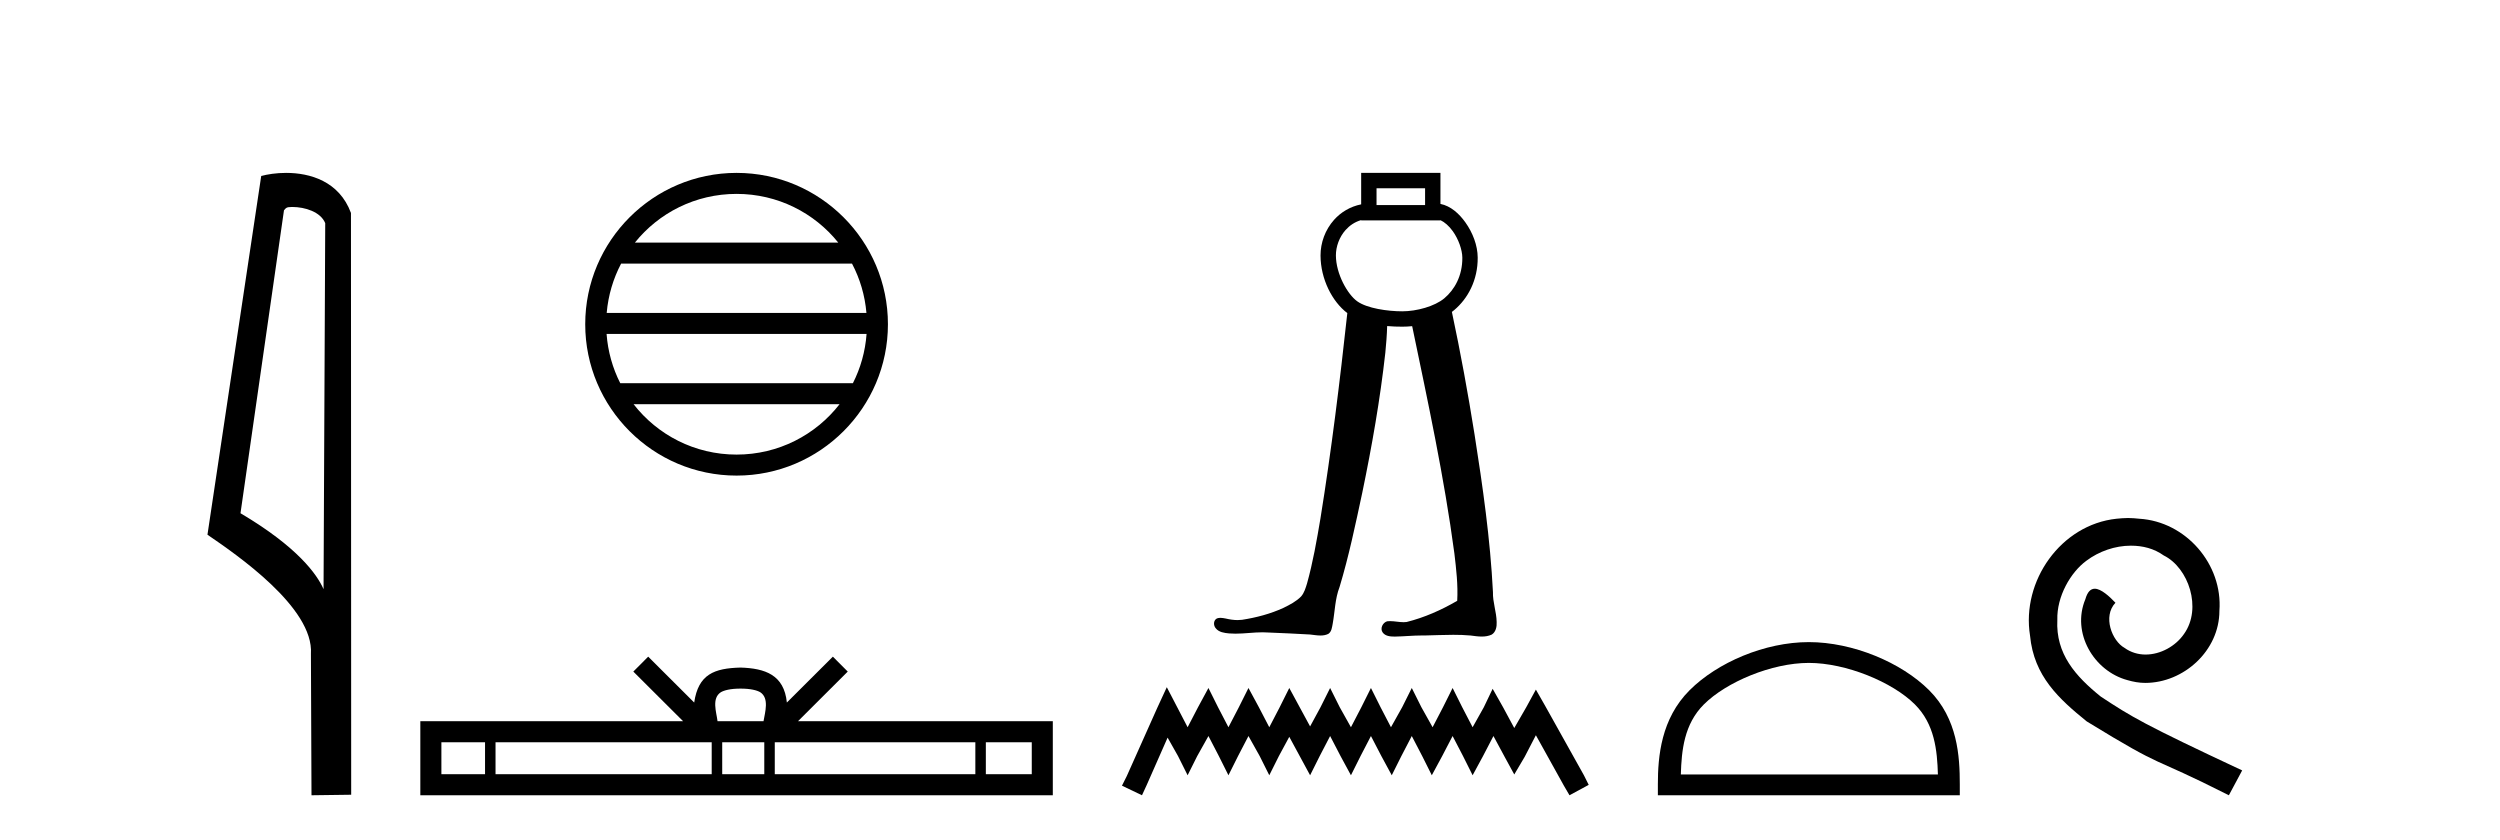 <?xml version='1.0' encoding='UTF-8' standalone='yes'?><svg xmlns='http://www.w3.org/2000/svg' xmlns:xlink='http://www.w3.org/1999/xlink' width='122.0' height='41.0' ><path d='M 14.259 10.1 C 14.884 10.1 15.648 10.34 15.871 10.89 L 15.789 28.751 L 15.789 28.751 C 15.473 28.034 14.531 26.699 11.736 25.046 L 13.858 10.263 C 13.958 10.157 13.955 10.1 14.259 10.1 ZM 15.789 28.751 L 15.789 28.751 C 15.789 28.751 15.789 28.751 15.789 28.751 L 15.789 28.751 L 15.789 28.751 ZM 13.962 8.437 C 13.484 8.437 13.053 8.505 12.747 8.588 L 10.124 26.094 C 11.512 27.044 15.325 29.648 15.173 31.91 L 15.201 38.809 L 17.138 38.783 L 17.127 10.393 C 16.551 8.837 15.12 8.437 13.962 8.437 Z' style='fill:#000000;stroke:none' /><path d='M 35.945 9.462 C 37.953 9.462 39.743 10.389 40.908 11.84 L 30.982 11.84 C 32.147 10.389 33.936 9.462 35.945 9.462 ZM 41.579 12.865 C 41.962 13.594 42.208 14.407 42.282 15.27 L 29.607 15.27 C 29.681 14.407 29.927 13.594 30.31 12.865 ZM 42.289 16.295 C 42.226 17.155 41.993 17.968 41.622 18.699 L 30.268 18.699 C 29.897 17.968 29.664 17.155 29.601 16.295 ZM 40.972 19.724 C 39.809 21.221 37.991 22.184 35.945 22.184 C 33.899 22.184 32.081 21.221 30.918 19.724 ZM 35.945 8.437 C 31.873 8.437 28.559 11.752 28.559 15.823 C 28.559 19.895 31.873 23.209 35.945 23.209 C 40.016 23.209 43.331 19.895 43.331 15.823 C 43.331 11.752 40.016 8.437 35.945 8.437 Z' style='fill:#000000;stroke:none' /><path d='M 36.138 33.604 C 36.639 33.604 36.94 33.689 37.096 33.778 C 37.55 34.068 37.333 34.761 37.26 35.195 L 35.016 35.195 C 34.962 34.752 34.717 34.076 35.181 33.778 C 35.337 33.689 35.638 33.604 36.138 33.604 ZM 23.67 36.222 L 23.67 37.782 L 21.54 37.782 L 21.54 36.222 ZM 34.731 36.222 L 34.731 37.782 L 24.182 37.782 L 24.182 36.222 ZM 37.297 36.222 L 37.297 37.782 L 35.244 37.782 L 35.244 36.222 ZM 47.597 36.222 L 47.597 37.782 L 37.809 37.782 L 37.809 36.222 ZM 50.35 36.222 L 50.35 37.782 L 48.109 37.782 L 48.109 36.222 ZM 31.632 32.045 L 30.906 32.773 L 33.335 35.195 L 20.512 35.195 L 20.512 38.809 L 51.377 38.809 L 51.377 35.195 L 38.942 35.195 L 41.37 32.773 L 40.644 32.045 L 38.399 34.284 C 38.264 32.927 37.334 32.615 36.138 32.577 C 34.86 32.611 34.076 32.9 33.877 34.284 L 31.632 32.045 Z' style='fill:#000000;stroke:none' /><path d='M 69.544 9.187 L 69.544 10.007 L 67.175 10.007 L 67.175 9.187 ZM 66.425 10.741 L 66.425 10.757 L 70.294 10.757 L 70.294 10.744 C 70.494 10.838 70.713 11.025 70.899 11.286 C 71.175 11.673 71.359 12.192 71.362 12.574 C 71.369 13.459 70.981 14.139 70.484 14.556 C 70.013 14.952 69.126 15.192 68.432 15.192 C 67.719 15.192 66.715 15.049 66.233 14.704 C 65.755 14.361 65.195 13.362 65.192 12.467 C 65.19 12.035 65.359 11.567 65.663 11.226 C 65.862 11.003 66.113 10.83 66.424 10.741 C 66.424 10.741 66.425 10.741 66.425 10.741 C 66.425 10.741 66.425 10.741 66.425 10.741 ZM 66.425 8.437 L 66.425 8.812 L 66.425 9.972 C 65.884 10.081 65.431 10.36 65.104 10.726 C 64.668 11.214 64.44 11.848 64.442 12.469 C 64.445 13.616 65.011 14.721 65.749 15.279 C 65.385 18.63 64.973 21.977 64.437 25.306 C 64.258 26.37 64.072 27.436 63.783 28.475 C 63.714 28.695 63.648 28.929 63.496 29.105 C 63.256 29.352 62.941 29.513 62.636 29.663 C 61.997 29.958 61.308 30.137 60.614 30.246 C 60.541 30.255 60.468 30.26 60.395 30.26 C 60.198 30.26 60.001 30.228 59.809 30.183 C 59.727 30.169 59.639 30.15 59.552 30.15 C 59.482 30.15 59.413 30.163 59.352 30.2 C 59.208 30.307 59.217 30.533 59.329 30.66 C 59.482 30.856 59.75 30.889 59.981 30.911 C 60.084 30.919 60.187 30.923 60.29 30.923 C 60.733 30.923 61.176 30.856 61.619 30.856 C 61.721 30.856 61.823 30.86 61.925 30.868 C 62.593 30.899 63.263 30.921 63.93 30.964 C 64.095 30.981 64.269 31.013 64.439 31.013 C 64.57 31.013 64.698 30.994 64.819 30.935 C 64.987 30.829 65.001 30.607 65.037 30.43 C 65.145 29.835 65.149 29.216 65.37 28.647 C 65.828 27.129 66.151 25.574 66.483 24.025 C 66.949 21.771 67.35 19.501 67.604 17.214 C 67.646 16.781 67.682 16.347 67.693 15.912 C 67.954 15.935 68.205 15.942 68.432 15.942 C 68.588 15.942 68.75 15.934 68.914 15.917 C 69.68 19.599 70.477 23.28 70.974 27.01 C 71.065 27.775 71.155 28.548 71.112 29.319 C 70.339 29.769 69.51 30.137 68.641 30.354 C 68.592 30.361 68.543 30.363 68.494 30.363 C 68.275 30.363 68.055 30.311 67.836 30.311 C 67.788 30.311 67.74 30.313 67.693 30.319 C 67.475 30.382 67.335 30.671 67.475 30.865 C 67.605 31.045 67.846 31.065 68.053 31.065 C 68.064 31.065 68.074 31.065 68.084 31.065 C 68.518 31.058 68.95 31.011 69.384 31.011 C 69.424 31.011 69.465 31.011 69.506 31.012 C 69.977 31.003 70.449 30.979 70.92 30.979 C 71.203 30.979 71.485 30.987 71.767 31.013 C 71.944 31.036 72.128 31.064 72.31 31.064 C 72.477 31.064 72.641 31.04 72.795 30.969 C 73 30.844 73.049 30.579 73.037 30.355 C 73.029 29.861 72.842 29.388 72.856 28.893 C 72.725 26.31 72.359 23.747 71.957 21.195 C 71.639 19.195 71.274 17.202 70.852 15.221 C 70.891 15.192 70.929 15.162 70.966 15.131 C 71.626 14.577 72.12 13.678 72.112 12.569 C 72.108 11.975 71.87 11.355 71.509 10.85 C 71.203 10.421 70.792 10.051 70.294 9.951 L 70.294 8.812 L 70.294 8.437 Z' style='fill:#000000;stroke:none' /><path d='M 56.94 33.535 L 56.471 34.551 L 54.987 37.872 L 54.752 38.341 L 55.729 38.809 L 55.963 38.301 L 56.979 35.996 L 57.487 36.895 L 57.956 37.833 L 58.425 36.895 L 58.972 35.918 L 59.479 36.895 L 59.948 37.833 L 60.417 36.895 L 60.925 35.918 L 61.472 36.895 L 61.941 37.833 L 62.41 36.895 L 62.917 35.957 L 63.425 36.895 L 63.933 37.833 L 64.402 36.895 L 64.91 35.918 L 65.418 36.895 L 65.926 37.833 L 66.395 36.895 L 66.902 35.918 L 67.41 36.895 L 67.918 37.833 L 68.387 36.895 L 68.895 35.918 L 69.403 36.895 L 69.872 37.833 L 70.379 36.895 L 70.887 35.918 L 71.395 36.895 L 71.864 37.833 L 72.372 36.895 L 72.88 35.918 L 73.427 36.934 L 73.896 37.794 L 74.404 36.934 L 74.951 35.879 L 76.318 38.341 L 76.591 38.809 L 77.529 38.301 L 77.295 37.833 L 75.419 34.473 L 74.951 33.652 L 74.482 34.512 L 73.896 35.528 L 73.349 34.512 L 72.841 33.613 L 72.411 34.512 L 71.864 35.489 L 71.356 34.512 L 70.887 33.574 L 70.419 34.512 L 69.911 35.489 L 69.364 34.512 L 68.895 33.574 L 68.426 34.512 L 67.879 35.489 L 67.371 34.512 L 66.902 33.574 L 66.434 34.512 L 65.926 35.489 L 65.379 34.512 L 64.91 33.574 L 64.441 34.512 L 63.933 35.449 L 63.425 34.512 L 62.917 33.574 L 62.449 34.512 L 61.941 35.489 L 61.433 34.512 L 60.925 33.574 L 60.456 34.512 L 59.948 35.489 L 59.44 34.512 L 58.972 33.574 L 58.464 34.512 L 57.956 35.489 L 57.448 34.512 L 56.94 33.535 Z' style='fill:#000000;stroke:none' /><path d='M 88.271 32.35 C 90.083 32.35 92.352 33.281 93.449 34.378 C 94.41 35.339 94.535 36.612 94.57 37.795 L 82.025 37.795 C 82.06 36.612 82.186 35.339 83.146 34.378 C 84.244 33.281 86.459 32.35 88.271 32.35 ZM 88.271 31.335 C 86.121 31.335 83.808 32.329 82.452 33.684 C 81.061 35.075 80.904 36.906 80.904 38.275 L 80.904 38.809 L 95.638 38.809 L 95.638 38.275 C 95.638 36.906 95.534 35.075 94.143 33.684 C 92.787 32.329 90.421 31.335 88.271 31.335 Z' style='fill:#000000;stroke:none' /><path d='M 103.849 25.279 C 103.661 25.279 103.473 25.297 103.285 25.314 C 100.569 25.604 98.638 28.354 99.066 31.019 C 99.253 33.001 100.483 34.111 101.833 35.205 C 105.848 37.665 104.72 36.759 108.769 38.809 L 109.418 37.596 C 104.6 35.341 104.02 34.983 102.516 33.992 C 101.286 33.001 100.313 31.908 100.398 30.251 C 100.364 29.106 101.047 27.927 101.816 27.364 C 102.431 26.902 103.217 26.629 103.985 26.629 C 104.566 26.629 105.113 26.766 105.591 27.107 C 106.804 27.705 107.47 29.687 106.582 30.934 C 106.172 31.532 105.438 31.942 104.703 31.942 C 104.344 31.942 103.985 31.839 103.678 31.617 C 103.063 31.276 102.602 30.08 103.234 29.414 C 102.943 29.106 102.533 28.73 102.226 28.73 C 102.021 28.73 101.867 28.884 101.765 29.243 C 101.081 30.883 102.175 32.745 103.815 33.189 C 104.105 33.274 104.395 33.326 104.686 33.326 C 106.565 33.326 108.307 31.754 108.307 29.807 C 108.478 27.534 106.668 25.45 104.395 25.314 C 104.225 25.297 104.037 25.279 103.849 25.279 Z' style='fill:#000000;stroke:none' /></svg>